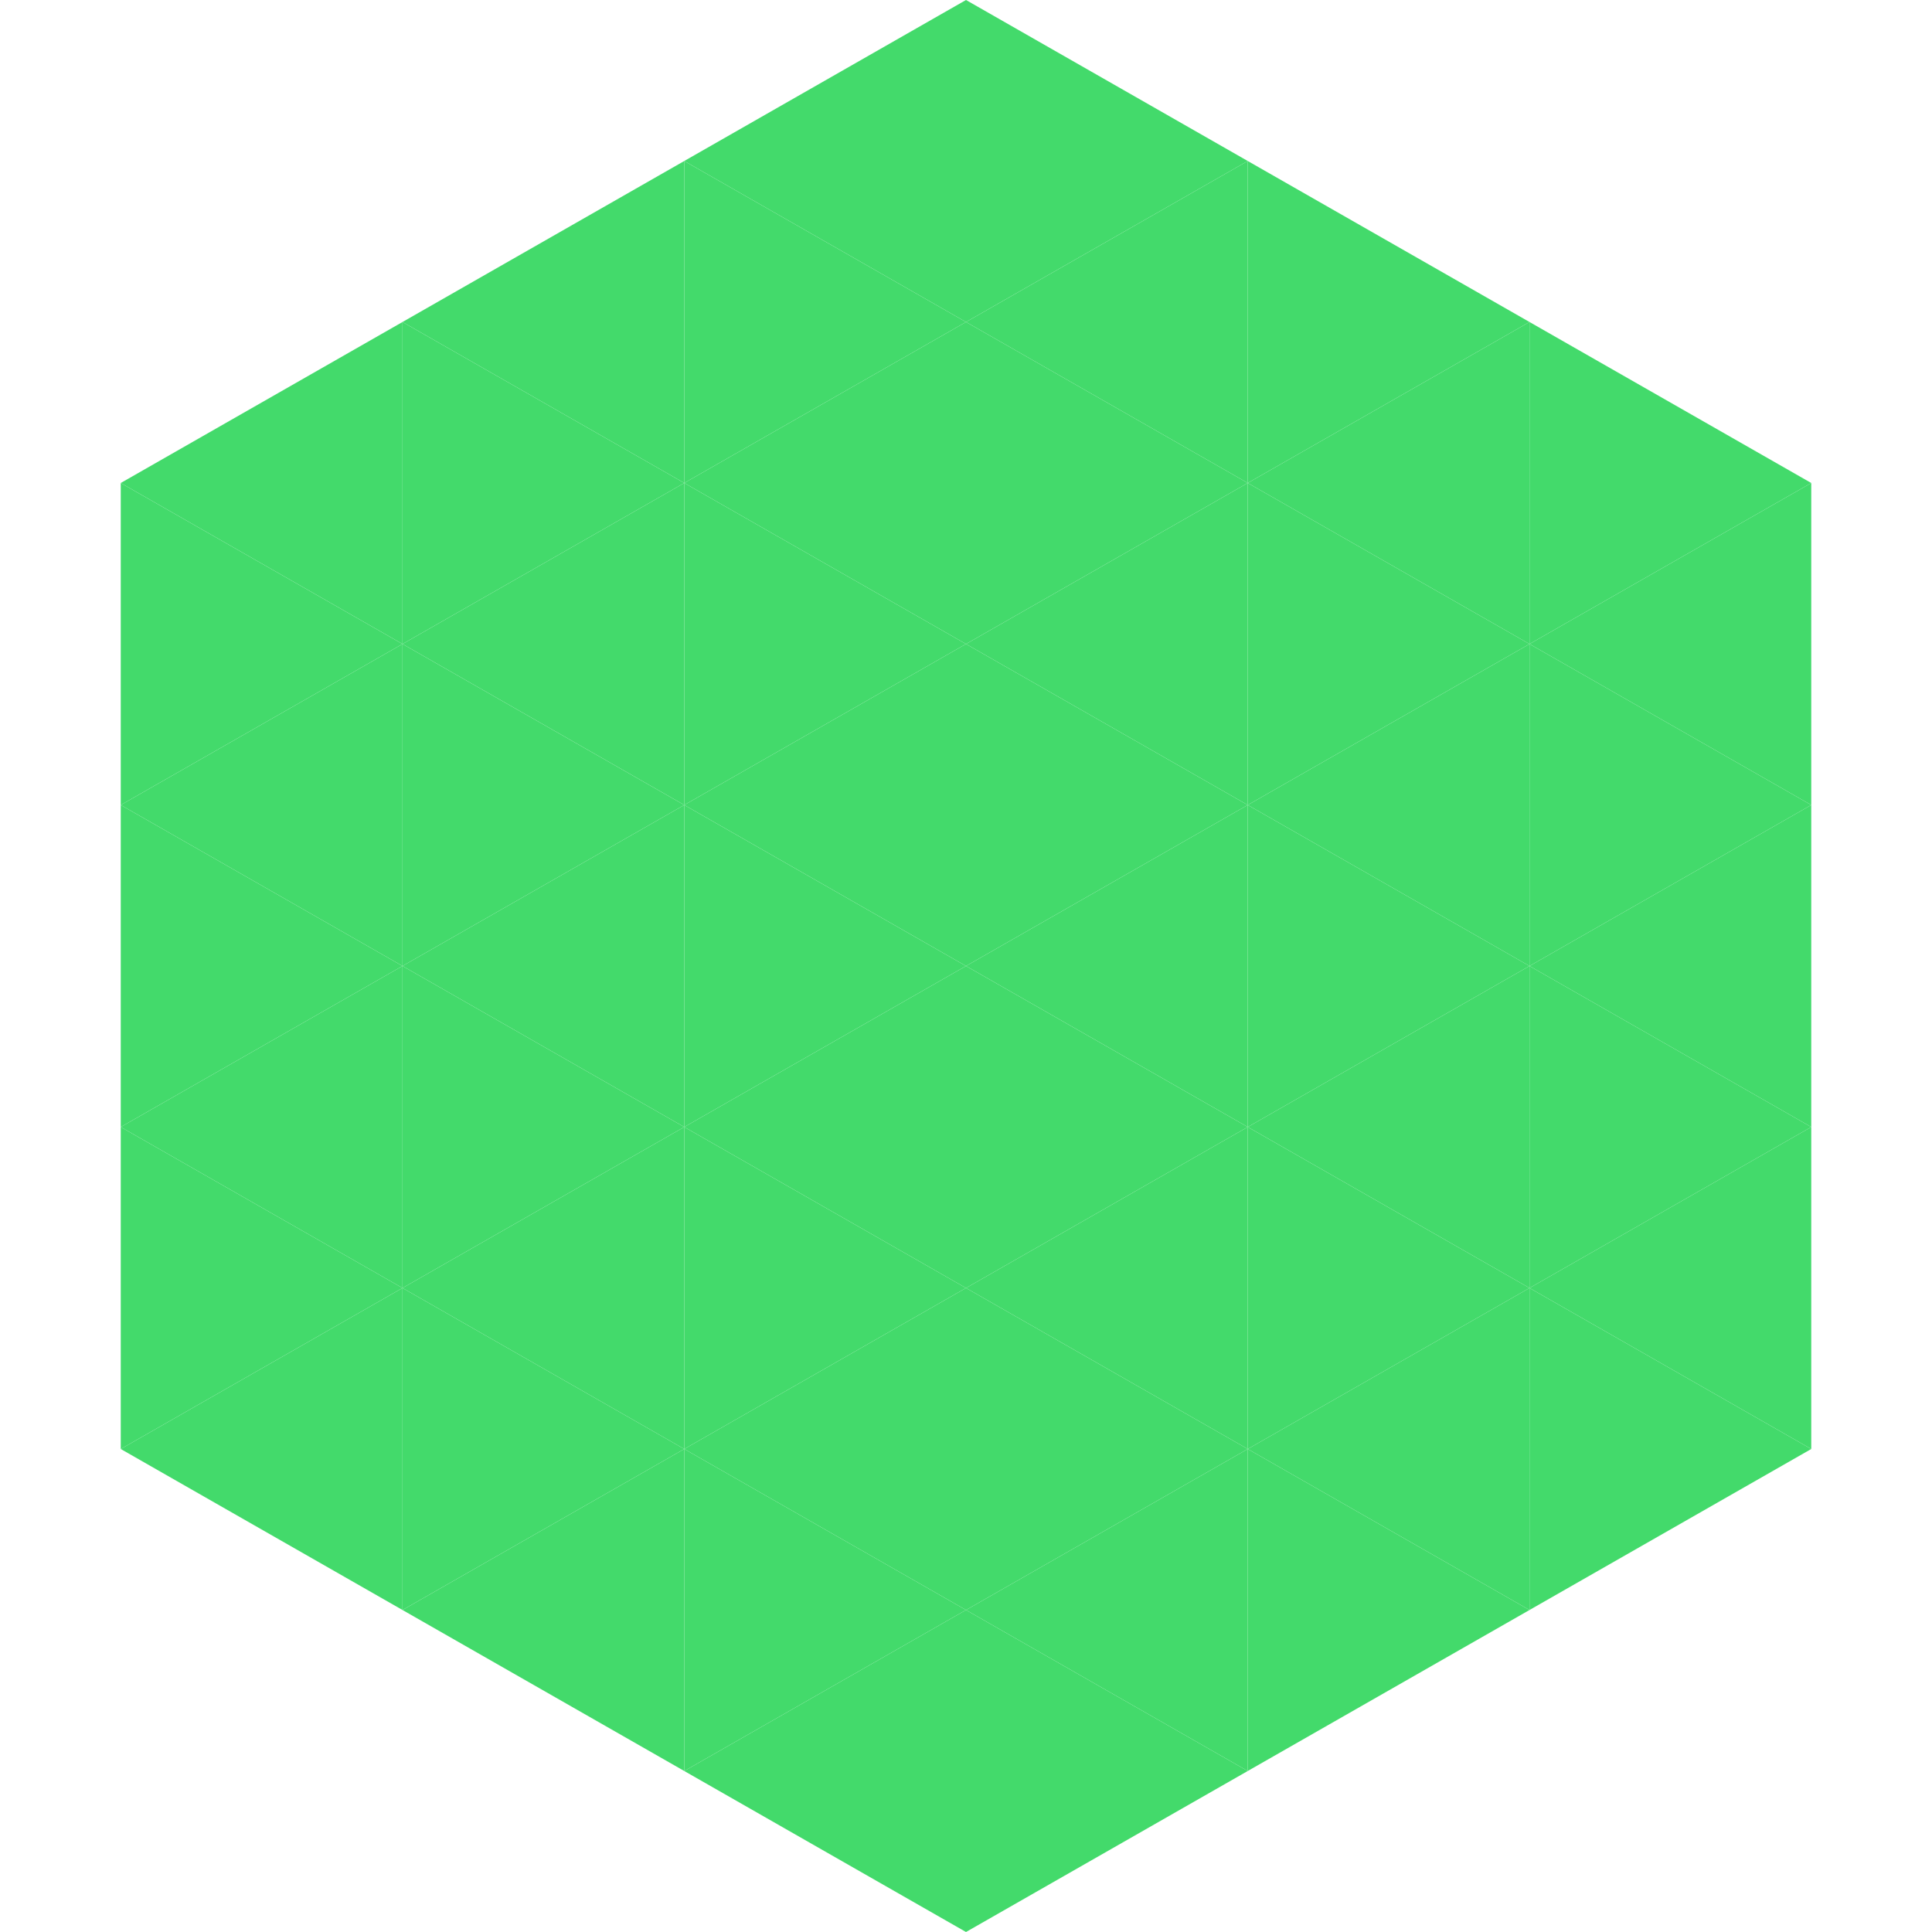 <?xml version="1.0"?>
<!-- Generated by SVGo -->
<svg width="240" height="240"
     xmlns="http://www.w3.org/2000/svg"
     xmlns:xlink="http://www.w3.org/1999/xlink">
<polygon points="50,40 15,60 50,80" style="fill:rgb(67,218,107)" />
<polygon points="190,40 225,60 190,80" style="fill:rgb(67,218,107)" />
<polygon points="15,60 50,80 15,100" style="fill:rgb(67,218,107)" />
<polygon points="225,60 190,80 225,100" style="fill:rgb(67,218,107)" />
<polygon points="50,80 15,100 50,120" style="fill:rgb(67,218,107)" />
<polygon points="190,80 225,100 190,120" style="fill:rgb(67,218,107)" />
<polygon points="15,100 50,120 15,140" style="fill:rgb(67,218,107)" />
<polygon points="225,100 190,120 225,140" style="fill:rgb(67,218,107)" />
<polygon points="50,120 15,140 50,160" style="fill:rgb(67,218,107)" />
<polygon points="190,120 225,140 190,160" style="fill:rgb(67,218,107)" />
<polygon points="15,140 50,160 15,180" style="fill:rgb(67,218,107)" />
<polygon points="225,140 190,160 225,180" style="fill:rgb(67,218,107)" />
<polygon points="50,160 15,180 50,200" style="fill:rgb(67,218,107)" />
<polygon points="190,160 225,180 190,200" style="fill:rgb(67,218,107)" />
<polygon points="15,180 50,200 15,220" style="fill:rgb(255,255,255); fill-opacity:0" />
<polygon points="225,180 190,200 225,220" style="fill:rgb(255,255,255); fill-opacity:0" />
<polygon points="50,0 85,20 50,40" style="fill:rgb(255,255,255); fill-opacity:0" />
<polygon points="190,0 155,20 190,40" style="fill:rgb(255,255,255); fill-opacity:0" />
<polygon points="85,20 50,40 85,60" style="fill:rgb(67,218,107)" />
<polygon points="155,20 190,40 155,60" style="fill:rgb(67,218,107)" />
<polygon points="50,40 85,60 50,80" style="fill:rgb(67,218,107)" />
<polygon points="190,40 155,60 190,80" style="fill:rgb(67,218,107)" />
<polygon points="85,60 50,80 85,100" style="fill:rgb(67,218,107)" />
<polygon points="155,60 190,80 155,100" style="fill:rgb(67,218,107)" />
<polygon points="50,80 85,100 50,120" style="fill:rgb(67,218,107)" />
<polygon points="190,80 155,100 190,120" style="fill:rgb(67,218,107)" />
<polygon points="85,100 50,120 85,140" style="fill:rgb(67,218,107)" />
<polygon points="155,100 190,120 155,140" style="fill:rgb(67,218,107)" />
<polygon points="50,120 85,140 50,160" style="fill:rgb(67,218,107)" />
<polygon points="190,120 155,140 190,160" style="fill:rgb(67,218,107)" />
<polygon points="85,140 50,160 85,180" style="fill:rgb(67,218,107)" />
<polygon points="155,140 190,160 155,180" style="fill:rgb(67,218,107)" />
<polygon points="50,160 85,180 50,200" style="fill:rgb(67,218,107)" />
<polygon points="190,160 155,180 190,200" style="fill:rgb(67,218,107)" />
<polygon points="85,180 50,200 85,220" style="fill:rgb(67,218,107)" />
<polygon points="155,180 190,200 155,220" style="fill:rgb(67,218,107)" />
<polygon points="120,0 85,20 120,40" style="fill:rgb(67,218,107)" />
<polygon points="120,0 155,20 120,40" style="fill:rgb(67,218,107)" />
<polygon points="85,20 120,40 85,60" style="fill:rgb(67,218,107)" />
<polygon points="155,20 120,40 155,60" style="fill:rgb(67,218,107)" />
<polygon points="120,40 85,60 120,80" style="fill:rgb(67,218,107)" />
<polygon points="120,40 155,60 120,80" style="fill:rgb(67,218,107)" />
<polygon points="85,60 120,80 85,100" style="fill:rgb(67,218,107)" />
<polygon points="155,60 120,80 155,100" style="fill:rgb(67,218,107)" />
<polygon points="120,80 85,100 120,120" style="fill:rgb(67,218,107)" />
<polygon points="120,80 155,100 120,120" style="fill:rgb(67,218,107)" />
<polygon points="85,100 120,120 85,140" style="fill:rgb(67,218,107)" />
<polygon points="155,100 120,120 155,140" style="fill:rgb(67,218,107)" />
<polygon points="120,120 85,140 120,160" style="fill:rgb(67,218,107)" />
<polygon points="120,120 155,140 120,160" style="fill:rgb(67,218,107)" />
<polygon points="85,140 120,160 85,180" style="fill:rgb(67,218,107)" />
<polygon points="155,140 120,160 155,180" style="fill:rgb(67,218,107)" />
<polygon points="120,160 85,180 120,200" style="fill:rgb(67,218,107)" />
<polygon points="120,160 155,180 120,200" style="fill:rgb(67,218,107)" />
<polygon points="85,180 120,200 85,220" style="fill:rgb(67,218,107)" />
<polygon points="155,180 120,200 155,220" style="fill:rgb(67,218,107)" />
<polygon points="120,200 85,220 120,240" style="fill:rgb(67,218,107)" />
<polygon points="120,200 155,220 120,240" style="fill:rgb(67,218,107)" />
<polygon points="85,220 120,240 85,260" style="fill:rgb(255,255,255); fill-opacity:0" />
<polygon points="155,220 120,240 155,260" style="fill:rgb(255,255,255); fill-opacity:0" />
</svg>
